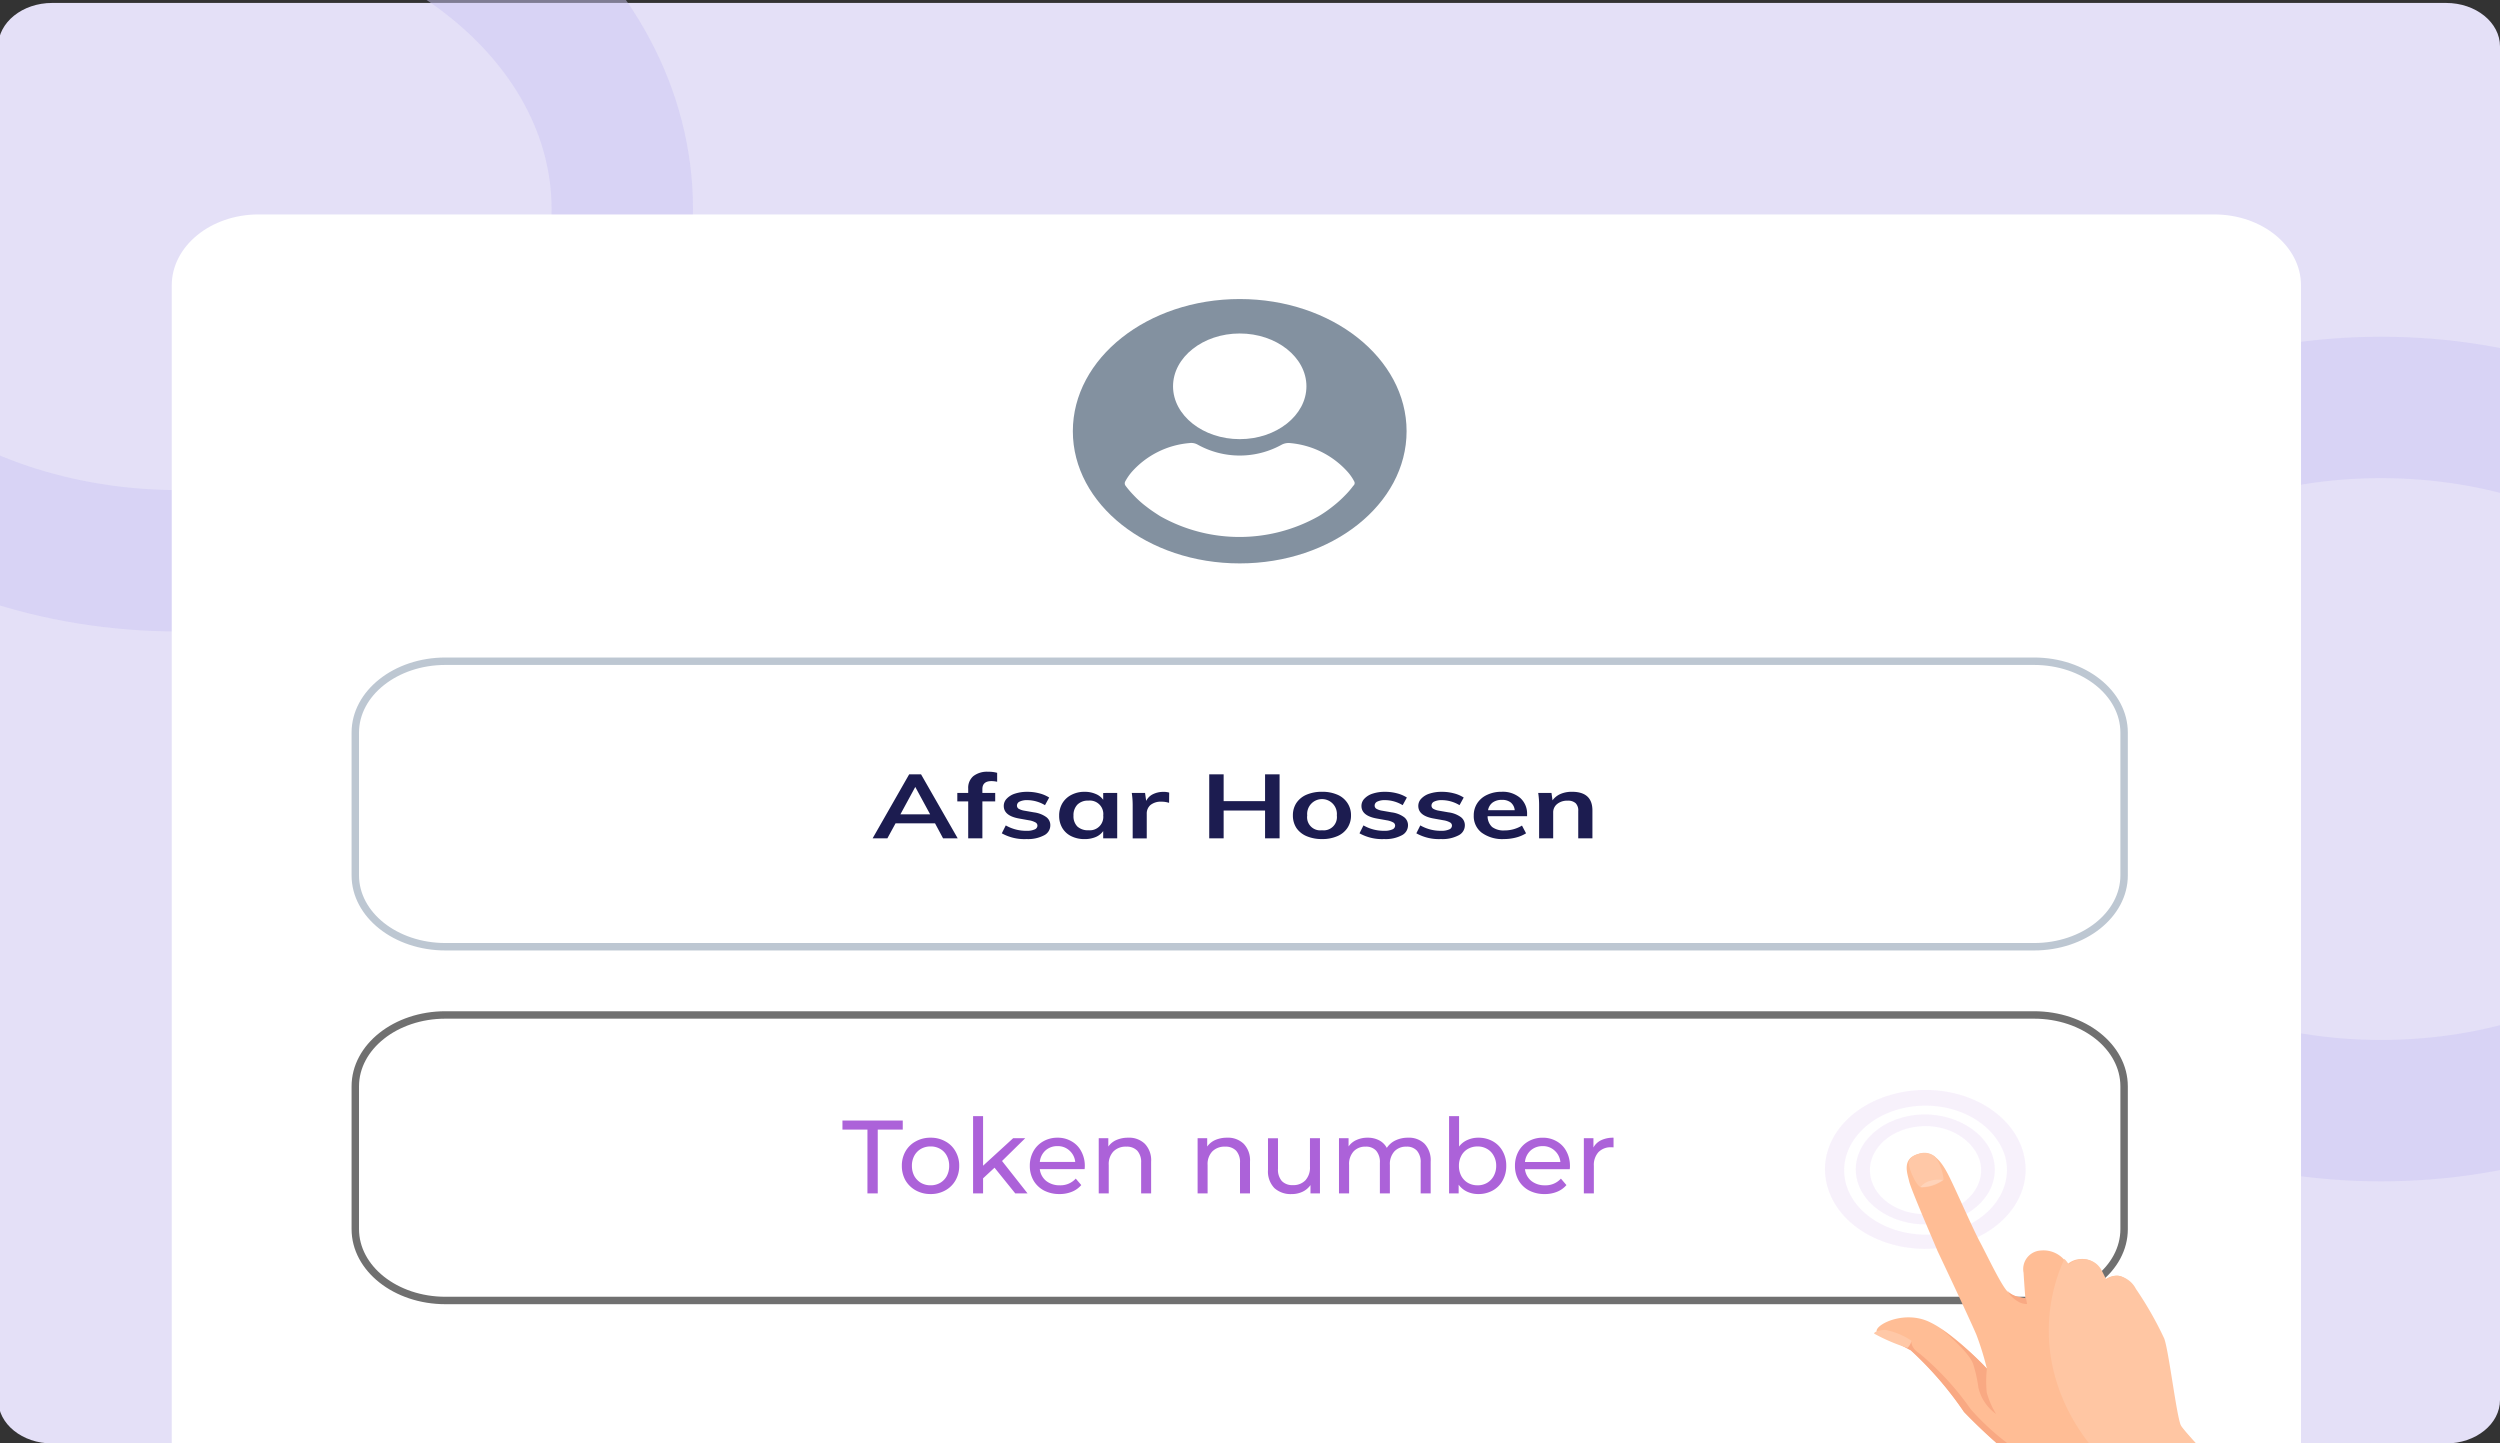 <svg xmlns="http://www.w3.org/2000/svg" xmlns:xlink="http://www.w3.org/1999/xlink" width="336" height="194" viewBox="0 0 336 194"><rect x="0" y="0" width="336" height="194" fill="#333333" stroke="none"/><defs><clipPath id="b"><rect width="336" height="194"/></clipPath></defs><g id="a" clip-path="url(#b)"><rect width="336" height="194" transform="translate(-167.678 -5)" fill="none"/><rect width="336" height="194" rx="6" transform="translate(0.322 -5)" fill="none"/><g transform="translate(-3.831 0.396)"><path d="M332.58,0H10.839c-4,0-7.251,2.617-7.251,5.845V187.759c0,3.228,3.246,5.845,7.251,5.845H332.58c4,0,7.251-2.616,7.251-5.845V5.845C339.831,2.617,336.585,0,332.58,0Z" fill="#e4e0f7"/><path d="M27.81,74.971c32.948,0,59.657-21.157,59.657-47.256S60.758-19.542,27.81-19.542-31.847,1.615-31.847,27.714-5.138,74.971,27.81,74.971Z" fill="none" stroke="#cdc6f4" stroke-width="19" opacity="0.5"/><path d="M323.852,148.875c32.948,0,59.657-21.157,59.657-47.256S356.8,54.363,323.852,54.363,264.2,75.52,264.2,101.619,290.9,148.875,323.852,148.875Z" fill="none" stroke="#cdc6f4" stroke-width="19" opacity="0.5"/><path d="M26.913,37.969c0-5.271,5.221-9.544,11.662-9.544h262.85c6.441,0,11.662,4.273,11.662,9.544V193.6H26.913Z" fill="#fff"/><path d="M277.2,88.473H63.694c-6.689,0-12.111,4.3-12.111,9.593v19.187c0,5.3,5.422,9.593,12.111,9.593H277.2c6.689,0,12.111-4.295,12.111-9.593V98.066C289.314,92.768,283.892,88.473,277.2,88.473Z" fill="#fff"/><path d="M129.5,110.261h-5.307l-1.1,2.017h-1.983l4.911-8.6h1.6l4.926,8.6h-1.967Zm-.656-1.208-2-3.685-2,3.685Zm8.254-4.47q-1.234,0-1.235,1.075v.52h1.723v1.135h-1.723v4.965h-1.906v-4.965h-1.464v-1.135h1.464v-.592a2.061,2.061,0,0,1,.686-1.667,3.01,3.01,0,0,1,2-.592,4.284,4.284,0,0,1,1.205.145v1.2A3.88,3.88,0,0,0,137.094,104.583Zm4.7,7.792a6.225,6.225,0,0,1-3.325-.773l.534-1.063a5.474,5.474,0,0,0,2.822.725,2.43,2.43,0,0,0,1.052-.182.559.559,0,0,0,.381-.507.488.488,0,0,0-.259-.435,2.629,2.629,0,0,0-.885-.29l-1.281-.229q-2.1-.363-2.1-1.7a1.388,1.388,0,0,1,.4-.978,2.593,2.593,0,0,1,1.114-.677,5.2,5.2,0,0,1,1.662-.241,6.072,6.072,0,0,1,1.586.2,4.488,4.488,0,0,1,1.342.568l-.564,1.027a4.662,4.662,0,0,0-2.379-.677,2.228,2.228,0,0,0-1.022.193.59.59,0,0,0-.366.532.5.5,0,0,0,.213.423,2.219,2.219,0,0,0,.763.266l1.311.229a3.608,3.608,0,0,1,1.663.64,1.353,1.353,0,0,1,.534,1.112,1.5,1.5,0,0,1-.855,1.341A4.657,4.657,0,0,1,141.8,112.375Zm12.185-6.2v6.1H152.1V111.3a2.329,2.329,0,0,1-1.007.8,3.784,3.784,0,0,1-1.494.278,3.958,3.958,0,0,1-1.785-.387,2.852,2.852,0,0,1-1.205-1.1,3.164,3.164,0,0,1-.427-1.655,3.228,3.228,0,0,1,.427-1.667,2.991,2.991,0,0,1,1.22-1.136,3.745,3.745,0,0,1,1.77-.41,3.647,3.647,0,0,1,1.494.29,2.251,2.251,0,0,1,1.007.785v-.918Zm-3.859,5.013a1.805,1.805,0,0,0,1.983-1.981,1.811,1.811,0,0,0-2-2,1.98,1.98,0,0,0-1.479.543,2.039,2.039,0,0,0-.519,1.486,1.938,1.938,0,0,0,.519,1.45A2.083,2.083,0,0,0,150.122,111.191Zm10.083-5.158a2.679,2.679,0,0,1,.763.1l-.015,1.378a3.262,3.262,0,0,0-1.007-.158,2.227,2.227,0,0,0-1.494.447,1.506,1.506,0,0,0-.5,1.184v3.3h-1.891V107.9a11.026,11.026,0,0,0-.122-1.727h1.785l.152,1.075a1.961,1.961,0,0,1,.915-.906A3.1,3.1,0,0,1,160.205,106.033Zm15.6-2.356v8.6h-1.952v-3.733h-5.567v3.733h-1.937v-8.6h1.937v3.6h5.567v-3.6Zm5.71,8.7a5.209,5.209,0,0,1-2.074-.387,3.136,3.136,0,0,1-1.373-1.1,3.027,3.027,0,0,1-.473-1.691,2.966,2.966,0,0,1,.473-1.679,3.107,3.107,0,0,1,1.373-1.112,5.209,5.209,0,0,1,2.074-.386,5.063,5.063,0,0,1,2.044.386,3.007,3.007,0,0,1,1.357,1.112,2.9,2.9,0,0,1,.488,1.679,2.958,2.958,0,0,1-.488,1.691,3.034,3.034,0,0,1-1.357,1.1A5.063,5.063,0,0,1,181.517,112.375Zm-.015-1.184a1.781,1.781,0,0,0,2-1.993,2,2,0,1,0-3.981,0,1.761,1.761,0,0,0,1.983,1.993Zm8.37,1.184a6.22,6.22,0,0,1-3.325-.773l.534-1.063a5.468,5.468,0,0,0,2.821.725,2.427,2.427,0,0,0,1.052-.182.56.56,0,0,0,.382-.507.487.487,0,0,0-.26-.435,2.63,2.63,0,0,0-.884-.29l-1.281-.229q-2.1-.363-2.1-1.7a1.385,1.385,0,0,1,.4-.978,2.589,2.589,0,0,1,1.113-.677,5.2,5.2,0,0,1,1.662-.241,6.066,6.066,0,0,1,1.586.2,4.477,4.477,0,0,1,1.342.568l-.564,1.027a4.656,4.656,0,0,0-2.379-.677,2.228,2.228,0,0,0-1.022.193.59.59,0,0,0-.366.532.5.5,0,0,0,.214.423,2.2,2.2,0,0,0,.762.266l1.312.229a3.6,3.6,0,0,1,1.662.64,1.353,1.353,0,0,1,.534,1.112,1.5,1.5,0,0,1-.854,1.341A4.662,4.662,0,0,1,189.872,112.375Zm7.639,0a6.221,6.221,0,0,1-3.324-.773l.533-1.063a5.477,5.477,0,0,0,2.822.725,2.43,2.43,0,0,0,1.052-.182.557.557,0,0,0,.381-.507.486.486,0,0,0-.259-.435,2.614,2.614,0,0,0-.884-.29l-1.282-.229q-2.1-.363-2.1-1.7a1.392,1.392,0,0,1,.4-.978,2.6,2.6,0,0,1,1.114-.677,5.207,5.207,0,0,1,1.662-.241,6.066,6.066,0,0,1,1.586.2,4.467,4.467,0,0,1,1.342.568l-.564,1.027a4.656,4.656,0,0,0-2.379-.677,2.231,2.231,0,0,0-1.022.193.59.59,0,0,0-.366.532.5.5,0,0,0,.213.423,2.228,2.228,0,0,0,.763.266l1.312.229a3.6,3.6,0,0,1,1.662.64,1.35,1.35,0,0,1,.534,1.112,1.5,1.5,0,0,1-.854,1.341A4.659,4.659,0,0,1,197.511,112.375Zm11.56-3.068h-5.307a1.976,1.976,0,0,0,.61,1.449,2.579,2.579,0,0,0,1.662.459,4.469,4.469,0,0,0,2.349-.652l.549,1.039a4.866,4.866,0,0,1-1.357.568,6.429,6.429,0,0,1-1.617.205,4.714,4.714,0,0,1-2.974-.846,2.78,2.78,0,0,1-1.083-2.319,2.955,2.955,0,0,1,.473-1.655,3.111,3.111,0,0,1,1.327-1.124,4.424,4.424,0,0,1,1.937-.41,3.606,3.606,0,0,1,2.5.821,2.807,2.807,0,0,1,.93,2.235Zm-3.385-2.2a2.046,2.046,0,0,0-1.251.362,1.622,1.622,0,0,0-.61,1.027h3.584a1.52,1.52,0,0,0-.534-1.039A1.824,1.824,0,0,0,205.686,107.108Zm9.407-1.087q2.76,0,2.76,2.512v3.745h-1.906v-3.672a1.376,1.376,0,0,0-.351-1.051,1.511,1.511,0,0,0-1.083-.338,2.114,2.114,0,0,0-1.4.447,1.422,1.422,0,0,0-.534,1.159v3.455h-1.891V107.9a10.908,10.908,0,0,0-.122-1.727h1.784l.138,1a2.586,2.586,0,0,1,1.067-.857A3.8,3.8,0,0,1,215.093,106.021Z" fill="#1c1c50"/><path d="M277.2,88.473H63.694c-6.689,0-12.111,4.3-12.111,9.593v19.187c0,5.3,5.422,9.593,12.111,9.593H277.2c6.689,0,12.111-4.295,12.111-9.593V98.066C289.314,92.768,283.892,88.473,277.2,88.473Z" fill="none" stroke="#bdc7d2" stroke-width="1"/><path d="M277.2,136.014H63.694c-6.689,0-12.111,4.295-12.111,9.593v19.187c0,5.3,5.422,9.594,12.111,9.594H277.2c6.689,0,12.111-4.3,12.111-9.594V145.607C289.314,140.309,283.892,136.014,277.2,136.014Z" fill="#fff"/><path d="M277.2,136.014H63.694c-6.689,0-12.111,4.295-12.111,9.593v19.187c0,5.3,5.422,9.594,12.111,9.594H277.2c6.689,0,12.111-4.3,12.111-9.594V145.607C289.314,140.309,283.892,136.014,277.2,136.014Z" fill="none" stroke="#707070" stroke-width="1"/><path d="M120.416,151.418h-3.36V150.2h8.106v1.218H121.8V160h-1.386Zm8.487,8.666a4.021,4.021,0,0,1-1.988-.49,3.624,3.624,0,0,1-1.386-1.344,3.925,3.925,0,0,1-.49-1.96,3.845,3.845,0,0,1,.49-1.946A3.486,3.486,0,0,1,126.915,153a4.021,4.021,0,0,1,1.988-.49,3.938,3.938,0,0,1,1.974.49,3.388,3.388,0,0,1,1.372,1.344,3.755,3.755,0,0,1,.5,1.946,3.832,3.832,0,0,1-.5,1.96,3.518,3.518,0,0,1-1.372,1.344A3.938,3.938,0,0,1,128.9,160.084Zm0-1.176a2.505,2.505,0,0,0,1.274-.322,2.362,2.362,0,0,0,.9-.924,2.86,2.86,0,0,0,.322-1.372,2.779,2.779,0,0,0-.322-1.358,2.249,2.249,0,0,0-.9-.924,2.505,2.505,0,0,0-1.274-.322,2.584,2.584,0,0,0-1.288.322,2.379,2.379,0,0,0-.9.924,2.79,2.79,0,0,0-.322,1.358,2.871,2.871,0,0,0,.322,1.372,2.508,2.508,0,0,0,.9.924A2.584,2.584,0,0,0,128.9,158.908Zm8.593-2.366-1.54,1.428V160h-1.344V149.612h1.344v6.664l4.046-3.7h1.624l-3.122,3.066,3.43,4.354h-1.652Zm12.134-.21a3.759,3.759,0,0,1-.028.406h-6.02a2.368,2.368,0,0,0,.854,1.582,2.861,2.861,0,0,0,1.834.588,2.752,2.752,0,0,0,2.142-.9l.742.868a3.237,3.237,0,0,1-1.26.9,4.312,4.312,0,0,1-1.666.308,4.439,4.439,0,0,1-2.086-.476,3.543,3.543,0,0,1-1.414-1.358,3.925,3.925,0,0,1-.49-1.96,3.983,3.983,0,0,1,.476-1.946,3.471,3.471,0,0,1,1.33-1.344,3.784,3.784,0,0,1,1.918-.49,3.627,3.627,0,0,1,1.89.49,3.281,3.281,0,0,1,1.3,1.344A4.06,4.06,0,0,1,149.63,156.332Zm-3.668-2.688a2.349,2.349,0,0,0-1.624.588,2.387,2.387,0,0,0-.756,1.54h4.76a2.34,2.34,0,0,0-.77-1.526A2.267,2.267,0,0,0,145.962,153.644Zm9.5-1.134a3.027,3.027,0,0,1,2.24.826,3.18,3.18,0,0,1,.84,2.394V160H157.2v-4.116a2.279,2.279,0,0,0-.518-1.624,1.949,1.949,0,0,0-1.484-.546,2.3,2.3,0,0,0-1.722.644,2.465,2.465,0,0,0-.63,1.82V160H151.5v-7.42h1.288v1.12a2.607,2.607,0,0,1,1.092-.882A3.893,3.893,0,0,1,155.459,152.51Zm13.289,0a3.027,3.027,0,0,1,2.24.826,3.18,3.18,0,0,1,.84,2.394V160h-1.344v-4.116a2.279,2.279,0,0,0-.518-1.624,1.949,1.949,0,0,0-1.484-.546,2.3,2.3,0,0,0-1.722.644,2.465,2.465,0,0,0-.63,1.82V160h-1.344v-7.42h1.288v1.12a2.607,2.607,0,0,1,1.092-.882A3.893,3.893,0,0,1,168.748,152.51Zm12.483.07V160h-1.274v-1.12a2.748,2.748,0,0,1-1.078.9,3.364,3.364,0,0,1-1.442.308,3.256,3.256,0,0,1-2.338-.812,3.22,3.22,0,0,1-.854-2.422v-4.27h1.344V156.7a2.331,2.331,0,0,0,.518,1.638,1.948,1.948,0,0,0,1.484.546,2.217,2.217,0,0,0,1.68-.644,2.526,2.526,0,0,0,.616-1.82V152.58Zm11.841-.07a2.992,2.992,0,0,1,2.212.812,3.235,3.235,0,0,1,.826,2.408V160h-1.344v-4.116a2.318,2.318,0,0,0-.5-1.624,1.8,1.8,0,0,0-1.414-.546,2.116,2.116,0,0,0-1.624.644,2.531,2.531,0,0,0-.6,1.82V160h-1.344v-4.116a2.318,2.318,0,0,0-.5-1.624,1.8,1.8,0,0,0-1.414-.546,2.116,2.116,0,0,0-1.624.644,2.531,2.531,0,0,0-.6,1.82V160H183.79v-7.42h1.288v1.106a2.544,2.544,0,0,1,1.064-.868,3.5,3.5,0,0,1,1.5-.308,3.291,3.291,0,0,1,1.54.35,2.432,2.432,0,0,1,1.036,1.022,2.855,2.855,0,0,1,1.162-1.008A3.848,3.848,0,0,1,193.072,152.51Zm9.445,0a3.907,3.907,0,0,1,1.932.476,3.382,3.382,0,0,1,1.33,1.33,3.9,3.9,0,0,1,.49,1.974,3.981,3.981,0,0,1-.49,1.988,3.382,3.382,0,0,1-1.33,1.33,3.907,3.907,0,0,1-1.932.476,3.507,3.507,0,0,1-1.512-.322,2.9,2.9,0,0,1-1.134-.938V160h-1.288V149.612h1.344V153.7a2.791,2.791,0,0,1,1.12-.882A3.491,3.491,0,0,1,202.517,152.51Zm-.112,6.4a2.508,2.508,0,0,0,1.274-.322,2.376,2.376,0,0,0,.9-.924,2.767,2.767,0,0,0,.336-1.372,2.69,2.69,0,0,0-.336-1.358,2.261,2.261,0,0,0-.9-.924,2.508,2.508,0,0,0-1.274-.322,2.553,2.553,0,0,0-1.274.322,2.249,2.249,0,0,0-.9.924,2.779,2.779,0,0,0-.322,1.358,2.86,2.86,0,0,0,.322,1.372,2.362,2.362,0,0,0,.9.924A2.553,2.553,0,0,0,202.4,158.908Zm12.427-2.576a4.034,4.034,0,0,1-.028.406h-6.02a2.364,2.364,0,0,0,.854,1.582,2.859,2.859,0,0,0,1.834.588,2.755,2.755,0,0,0,2.142-.9l.742.868a3.237,3.237,0,0,1-1.26.9,4.316,4.316,0,0,1-1.666.308,4.437,4.437,0,0,1-2.086-.476,3.537,3.537,0,0,1-1.414-1.358,3.914,3.914,0,0,1-.49-1.96,3.972,3.972,0,0,1,.476-1.946,3.465,3.465,0,0,1,1.33-1.344,3.778,3.778,0,0,1,1.918-.49,3.632,3.632,0,0,1,1.89.49,3.281,3.281,0,0,1,1.3,1.344A4.07,4.07,0,0,1,214.832,156.332Zm-3.668-2.688a2.347,2.347,0,0,0-1.624.588,2.378,2.378,0,0,0-.756,1.54h4.76a2.35,2.35,0,0,0-.77-1.526A2.269,2.269,0,0,0,211.164,153.644Zm6.822.182a2.29,2.29,0,0,1,1.036-.98,3.757,3.757,0,0,1,1.666-.336v1.3a2.712,2.712,0,0,0-.308-.014,2.27,2.27,0,0,0-1.722.658,2.567,2.567,0,0,0-.616,1.848V160H216.7v-7.42h1.288Z" fill="#ac62d9"/><g opacity="0.3"><path d="M264.812,163.957c-5.055.981-10.088-1.526-11.3-5.427-1.238-4,1.925-7.992,6.851-8.947s10.088,1.525,11.295,5.427C272.9,159.014,269.867,162.976,264.812,163.957Zm-3.968-12.834c-4.017.78-6.465,3.975-5.481,7.158s5.018,5.121,9.036,4.341,6.465-3.975,5.481-7.158C268.766,152.307,264.862,150.344,260.844,151.123Z" fill="#ac62d9" opacity="0.3"/><path d="M265.8,167.14c-7.259,1.408-14.519-2.081-16.3-7.83s2.627-11.5,9.885-12.91,14.519,2.081,16.3,7.831S273.054,165.731,265.8,167.14Zm-5.778-18.686c-5.832,1.131-9.453,5.861-8.024,10.48s7.4,7.489,13.23,6.358,9.454-5.861,8.026-10.481C271.66,150.113,265.851,147.322,260.018,148.454Z" fill="#ac62d9" opacity="0.3"/></g><path d="M287.854,206.681s-5.118-5.85-6.821-6.9-4.335-2.726-5.478-3.451a75.825,75.825,0,0,1-7.772-7.008,47.405,47.405,0,0,0-7.158-8.293c-1.66-1.207-4.731-1.63-4.574-2.607s3.935-2.728,7.194-1.1c3.346,1.607,7.626,6.236,7.626,6.236a39.122,39.122,0,0,0-1.4-4.532c-.725-1.752-4.444-9.62-5.235-11.286-.7-1.683-3.587-8.331-3.818-9.377s-1.021-3,1.17-3.648c2.016-.61,3.154.989,4.053,2.707s3.161,6.957,4.274,9.071c1.092,2.044,2.994,6.115,3.855,6.822a4.621,4.621,0,0,0,2.269.8s-.181-2.367-.24-3.448a2.5,2.5,0,0,1,2.292-2.993,3.7,3.7,0,0,1,3.6,1.849,2.808,2.808,0,0,1,1.714-.7,2.664,2.664,0,0,1,2.633,1.383c.214.395.706,1.391.706,1.391a2.646,2.646,0,0,1,1.67-.542c1.125.073,1.833,1.173,2.284,1.741a61.754,61.754,0,0,1,3.813,6.685c.6,1.631,1.734,10.363,2.311,11.635s10.861,11.65,10.861,11.65l-19.853,3.851Z" fill="#ffbd95"/><path d="M261.673,154.692a2.185,2.185,0,0,1,2.226.369,6.179,6.179,0,0,1,1.15,3.125,5.08,5.08,0,0,1-2.992,1.017c-.714-.225-1.545-2.32-1.629-2.887C260.237,155.7,260.5,155.065,261.673,154.692Z" fill="#ffc8a7"/><path d="M264.712,178.2a44.736,44.736,0,0,1,5.212,4.376c.388.361.947.98.947.98a15.081,15.081,0,0,0-.02,3.207,11.077,11.077,0,0,0,1.259,2.886,6.009,6.009,0,0,1-2.381-3.542,19.022,19.022,0,0,0-.716-3.209C268.395,181.194,264.712,178.2,264.712,178.2Z" fill="#f9a983"/><path d="M281.888,169.55a29.636,29.636,0,0,0,1.4,4.824c.536.843,1.16,1.376,1.594,1.293.607-.118.374-.874-.205-1.854C284.01,172.851,281.888,169.55,281.888,169.55Z" fill="#f9a983"/><path d="M286.94,171.627a22.171,22.171,0,0,0,1.343,3.452c.515.774.923,1.2,1.378,1.189s.5-.461.136-1.046A32.16,32.16,0,0,0,286.94,171.627Z" fill="#f9a983"/><path d="M273.6,173.051a3.713,3.713,0,0,0,1.355,1.411,2.25,2.25,0,0,0,1.318.4l-.147-.772a10.135,10.135,0,0,1-1.276-.262A2.541,2.541,0,0,1,273.6,173.051Z" fill="#f9a983"/><path d="M261.948,159.151a5.185,5.185,0,0,0,3.015-.949,3.881,3.881,0,0,0-1.8.131A2.392,2.392,0,0,0,261.948,159.151Z" fill="#ffd3b9"/><path d="M285.838,199.865c-2.5-1.552-5.938-2.56-9.11-4.2A33.9,33.9,0,0,1,268.694,189a37.956,37.956,0,0,0-6.8-7.417c-2.2-1.466-.072-2.315-2.569-1.175.432.207.885.483,1.316.691a47.338,47.338,0,0,1,7.159,8.292,75.807,75.807,0,0,0,7.772,7.009c1.143.725,3.774,2.4,5.477,3.451s6.821,6.9,6.821,6.9l3.815-.74A29.049,29.049,0,0,0,285.838,199.865Z" fill="#f9a983"/><path d="M260.172,180.751c.173-.034.655-.855.525-.976a9.587,9.587,0,0,0-3.477-1.436c-.908.031-1.56.3-1.5.508A24.955,24.955,0,0,0,260.172,180.751Z" fill="#ffc8a7"/><path d="M294.707,179.51a46.94,46.94,0,0,0-3.812-6.684,3.313,3.313,0,0,0-2.284-1.741,2.089,2.089,0,0,0-1.671.542s-.491-1-.706-1.392a2.758,2.758,0,0,0-2.633-1.381,2.8,2.8,0,0,0-1.714.7,4.7,4.7,0,0,0-.6-.756,23.15,23.15,0,0,0-1.053,16.509c2.7,8.721,10.123,15.505,19.5,19.074l8.062-1.564s-10.2-10.4-10.861-11.651C296.354,189.891,295.325,181.21,294.707,179.51Z" fill="#ffc6a3"/><path d="M170.449,75.326c12.386,0,22.427-7.954,22.427-17.766s-10.041-17.765-22.427-17.765-22.428,7.954-22.428,17.765S158.062,75.326,170.449,75.326Z" fill="#8391a0"/><path d="M170.45,44.425c-4.931,0-8.963,3.194-8.963,7.1s4.032,7.1,8.963,7.1,8.965-3.194,8.965-7.1S175.383,44.425,170.45,44.425Z" fill="#fff"/><path d="M185.834,64.3a6.3,6.3,0,0,0-.9-1.3,11.77,11.77,0,0,0-7.711-3.845,1.993,1.993,0,0,0-1.135.217,11.632,11.632,0,0,1-11.274,0,1.771,1.771,0,0,0-1.135-.217A11.678,11.678,0,0,0,155.968,63a7.308,7.308,0,0,0-.9,1.3.541.541,0,0,0,.039.589,12.689,12.689,0,0,0,1.057,1.24,13.2,13.2,0,0,0,1.8,1.612c.548.434,1.174.837,1.8,1.24a21.708,21.708,0,0,0,21.295,0,16.741,16.741,0,0,0,1.8-1.24,16,16,0,0,0,1.8-1.612,11.053,11.053,0,0,0,1.057-1.24A.448.448,0,0,0,185.834,64.3Z" fill="#fff"/></g></g></svg>